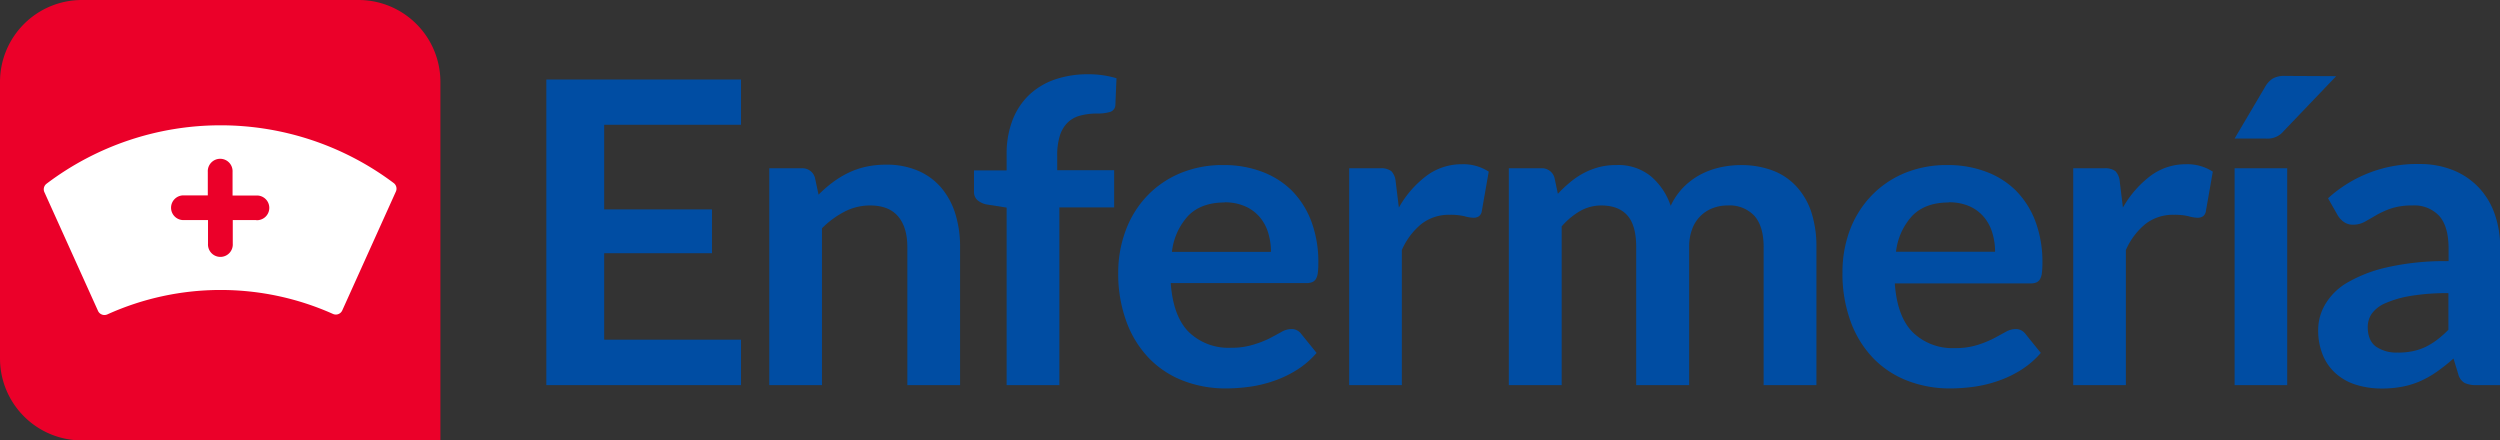 <svg xmlns="http://www.w3.org/2000/svg" viewBox="0 0 590.71 104.06"><rect x="0" y="0" width="590.71" height="104.06" fill="#333333" stroke="none"/><defs><style>.cls-1{fill:#eb0029;}.cls-2{fill:#fff;}.cls-3{fill:#004da3;}</style></defs><g id="Layer_2" data-name="Layer 2"><g id="Layer_1-2" data-name="Layer 1"><path class="cls-1" d="M19.36,0H84.7a19.36,19.36,0,0,1,19.36,19.36v84.7a0,0,0,0,1,0,0H19.36A19.36,19.36,0,0,1,0,84.7V19.36A19.36,19.36,0,0,1,19.36,0Z"/><path class="cls-2" d="M93,43.23a68.15,68.15,0,0,0-82,.18,1.65,1.65,0,0,0-.51,2L23.16,73.46a1.62,1.62,0,0,0,.92.86,1.51,1.51,0,0,0,.59.11,1.67,1.67,0,0,0,.69-.14,65,65,0,0,1,53.32-.11,1.66,1.66,0,0,0,2.19-.83L93.55,45.24A1.66,1.66,0,0,0,93,43.23ZM60.54,52H55V57.6a2.93,2.93,0,1,1-5.85,0V52H43.51a2.92,2.92,0,1,1,0-5.83H49.1V40.62a2.93,2.93,0,1,1,5.85,0V46.2h5.59a2.92,2.92,0,1,1,0,5.83Z"/><path class="cls-3" d="M175.09,18.79V29.48H142.76v20h25.47V59.83H142.76V80.26h32.33V91h-46V18.79Z"/><path class="cls-3" d="M181.77,91V39.76h7.61A3.07,3.07,0,0,1,192.56,42l.85,4a29.91,29.91,0,0,1,3.31-2.89,22.8,22.8,0,0,1,3.68-2.25,19.29,19.29,0,0,1,4.16-1.45,22.21,22.21,0,0,1,4.84-.5,18.63,18.63,0,0,1,7.51,1.43,14.94,14.94,0,0,1,5.48,4,17.65,17.65,0,0,1,3.33,6.14,26.07,26.07,0,0,1,1.13,7.87V91H214.39V58.39q0-4.7-2.19-7.27c-1.46-1.71-3.66-2.57-6.58-2.57A13,13,0,0,0,199.57,50a21.5,21.5,0,0,0-5.35,3.94V91Z"/><path class="cls-3" d="M237.85,91V49.05l-4.48-.7a4.83,4.83,0,0,1-2.35-1,2.58,2.58,0,0,1-.88-2.09v-5h7.71V36.42a22,22,0,0,1,1.34-7.89A16.41,16.41,0,0,1,243,22.59a16.78,16.78,0,0,1,6.08-3.75,23.72,23.72,0,0,1,8.07-1.29,22.57,22.57,0,0,1,6.66.94l-.26,6.2a1.78,1.78,0,0,1-1.36,1.79,10.67,10.67,0,0,1-2.92.35,14.92,14.92,0,0,0-4,.48,6.57,6.57,0,0,0-3,1.65,7.39,7.39,0,0,0-1.84,3.09,15.49,15.49,0,0,0-.63,4.77v3.39h13.46V49H250.31V91Z"/><path class="cls-3" d="M289.11,39a25.39,25.39,0,0,1,9,1.55A19.79,19.79,0,0,1,305.2,45a20.66,20.66,0,0,1,4.64,7.29,27.29,27.29,0,0,1,1.66,9.86,18.48,18.48,0,0,1-.12,2.32,3.75,3.75,0,0,1-.46,1.45,1.83,1.83,0,0,1-.88.75,3.79,3.79,0,0,1-1.41.22h-32q.56,7.89,4.29,11.59a13.45,13.45,0,0,0,9.89,3.69,17.22,17.22,0,0,0,5.22-.7A24.58,24.58,0,0,0,299.88,80c1.09-.57,2.05-1.09,2.87-1.55a4.83,4.83,0,0,1,2.4-.7,2.72,2.72,0,0,1,1.31.3,2.87,2.87,0,0,1,1,.85l3.63,4.49a20.74,20.74,0,0,1-4.64,4A26,26,0,0,1,301,90a30,30,0,0,1-5.7,1.38,42.22,42.22,0,0,1-5.62.4,27.71,27.71,0,0,1-10-1.78,22.43,22.43,0,0,1-8.07-5.24,24.53,24.53,0,0,1-5.39-8.59,32.7,32.7,0,0,1-2-11.85A28.15,28.15,0,0,1,266,54.42a23.7,23.7,0,0,1,4.92-8A23.07,23.07,0,0,1,278.7,41,25.94,25.94,0,0,1,289.11,39Zm.25,8.84q-5.44,0-8.52,3.05a15,15,0,0,0-3.93,8.63h23.4a15.09,15.09,0,0,0-.66-4.51,10.32,10.32,0,0,0-2-3.72,9.52,9.52,0,0,0-3.42-2.53A11.92,11.92,0,0,0,289.36,47.8Z"/><path class="cls-3" d="M318.79,91V39.76h7.31a4,4,0,0,1,2.67.7,4.07,4.07,0,0,1,1,2.4l.76,6.19a24.27,24.27,0,0,1,6.5-7.49,13.8,13.8,0,0,1,8.37-2.75,10.94,10.94,0,0,1,6.36,1.75l-1.62,9.24a1.91,1.91,0,0,1-.65,1.27,2.24,2.24,0,0,1-1.36.38,8.67,8.67,0,0,1-2.07-.35,14.18,14.18,0,0,0-3.48-.35,10.61,10.61,0,0,0-6.66,2.12,16.35,16.35,0,0,0-4.69,6.22V91Z"/><path class="cls-3" d="M356.51,91V39.76h7.61A3.07,3.07,0,0,1,367.3,42l.8,3.79A30.54,30.54,0,0,1,371,43.06a18.7,18.7,0,0,1,3.18-2.15,17.45,17.45,0,0,1,3.63-1.42A16.35,16.35,0,0,1,382,39a12.17,12.17,0,0,1,8.05,2.63,15.68,15.68,0,0,1,4.71,7,15.76,15.76,0,0,1,3-4.37,16.86,16.86,0,0,1,4-3,19,19,0,0,1,4.62-1.7,22.74,22.74,0,0,1,4.91-.55,21,21,0,0,1,7.62,1.3,14.67,14.67,0,0,1,5.6,3.8A16.65,16.65,0,0,1,428,50.15a26.29,26.29,0,0,1,1.19,8.24V91H416.72V58.39q0-4.89-2.17-7.37a8,8,0,0,0-6.35-2.47,9.63,9.63,0,0,0-3.56.65,8.27,8.27,0,0,0-4.81,4.94,11.65,11.65,0,0,0-.71,4.25V91H386.61V58.39q0-5.14-2.09-7.49c-1.4-1.57-3.45-2.35-6.18-2.35a10.1,10.1,0,0,0-5,1.32A17.18,17.18,0,0,0,369,53.49V91Z"/><path class="cls-3" d="M460.2,39a25.39,25.39,0,0,1,9,1.55A19.79,19.79,0,0,1,476.29,45a20.66,20.66,0,0,1,4.64,7.29,27.29,27.29,0,0,1,1.66,9.86,18.48,18.48,0,0,1-.12,2.32A3.75,3.75,0,0,1,482,66a1.83,1.83,0,0,1-.88.75,3.79,3.79,0,0,1-1.41.22h-32q.56,7.89,4.29,11.59a13.45,13.45,0,0,0,9.89,3.69,17.22,17.22,0,0,0,5.22-.7A24.58,24.58,0,0,0,471,80c1.09-.57,2-1.09,2.87-1.55a4.86,4.86,0,0,1,2.4-.7,2.72,2.72,0,0,1,1.31.3,2.87,2.87,0,0,1,1,.85l3.63,4.49a20.74,20.74,0,0,1-4.64,4A25.76,25.76,0,0,1,472.13,90a30,30,0,0,1-5.7,1.38,42.22,42.22,0,0,1-5.62.4,27.71,27.71,0,0,1-10-1.78,22.43,22.43,0,0,1-8.07-5.24,24.53,24.53,0,0,1-5.39-8.59,32.7,32.7,0,0,1-2-11.85,28.15,28.15,0,0,1,1.71-9.86,23.86,23.86,0,0,1,4.92-8A23.17,23.17,0,0,1,449.79,41,25.94,25.94,0,0,1,460.2,39Zm.25,8.84q-5.44,0-8.52,3.05A15,15,0,0,0,448,59.48h23.4a15.09,15.09,0,0,0-.66-4.51,10.32,10.32,0,0,0-2-3.72,9.52,9.52,0,0,0-3.42-2.53A11.92,11.92,0,0,0,460.45,47.8Z"/><path class="cls-3" d="M489.87,91V39.76h7.32a4,4,0,0,1,2.67.7,4.07,4.07,0,0,1,1,2.4l.75,6.19a24.42,24.42,0,0,1,6.51-7.49,13.8,13.8,0,0,1,8.37-2.75,11,11,0,0,1,6.36,1.75l-1.62,9.24a1.91,1.91,0,0,1-.65,1.27,2.25,2.25,0,0,1-1.37.38,8.68,8.68,0,0,1-2.06-.35,14.18,14.18,0,0,0-3.48-.35A10.61,10.61,0,0,0,507,52.87a16.35,16.35,0,0,0-4.69,6.22V91Z"/><path class="cls-3" d="M552,18,539.57,31a4.86,4.86,0,0,1-4.14,1.74H528l7.16-12.13a5.79,5.79,0,0,1,1.77-2,5.47,5.47,0,0,1,3-.67ZM540.43,39.76V91H528V39.76Z"/><path class="cls-3" d="M590.71,91h-5.59a6.26,6.26,0,0,1-2.78-.52,3.43,3.43,0,0,1-1.51-2.13l-1.11-3.64a43.11,43.11,0,0,1-3.86,3.07A23.46,23.46,0,0,1,572,90a20,20,0,0,1-4.28,1.35,26.05,26.05,0,0,1-5,.45,20.15,20.15,0,0,1-6-.88,13,13,0,0,1-4.76-2.63,11.79,11.79,0,0,1-3.1-4.36,15.31,15.31,0,0,1-1.11-6.06,11.89,11.89,0,0,1,1.53-5.73A14.51,14.51,0,0,1,554.25,67a32.86,32.86,0,0,1,9.54-3.78,61,61,0,0,1,14.77-1.51v-3q0-5.18-2.19-7.67A8,8,0,0,0,570,48.55a15.53,15.53,0,0,0-5,.7,20.12,20.12,0,0,0-3.5,1.57c-1,.59-1.91,1.11-2.75,1.58a5.66,5.66,0,0,1-2.77.69,3.58,3.58,0,0,1-2.17-.65,5,5,0,0,1-1.46-1.59l-2.27-4a31,31,0,0,1,21.53-8.09,21,21,0,0,1,8.1,1.48,17.14,17.14,0,0,1,6,4.09,17.53,17.53,0,0,1,3.76,6.27,23.79,23.79,0,0,1,1.28,8Zm-24.2-7.69A17,17,0,0,0,570,83a13.72,13.72,0,0,0,3.05-1,16.31,16.31,0,0,0,2.77-1.69,24.91,24.91,0,0,0,2.7-2.39V69.27a51.29,51.29,0,0,0-9.1.68,24.35,24.35,0,0,0-5.88,1.73,7.57,7.57,0,0,0-3.15,2.47,5.46,5.46,0,0,0-.93,3.07q0,3.25,1.94,4.67A8.41,8.41,0,0,0,566.51,83.3Z"/></g></g></svg>